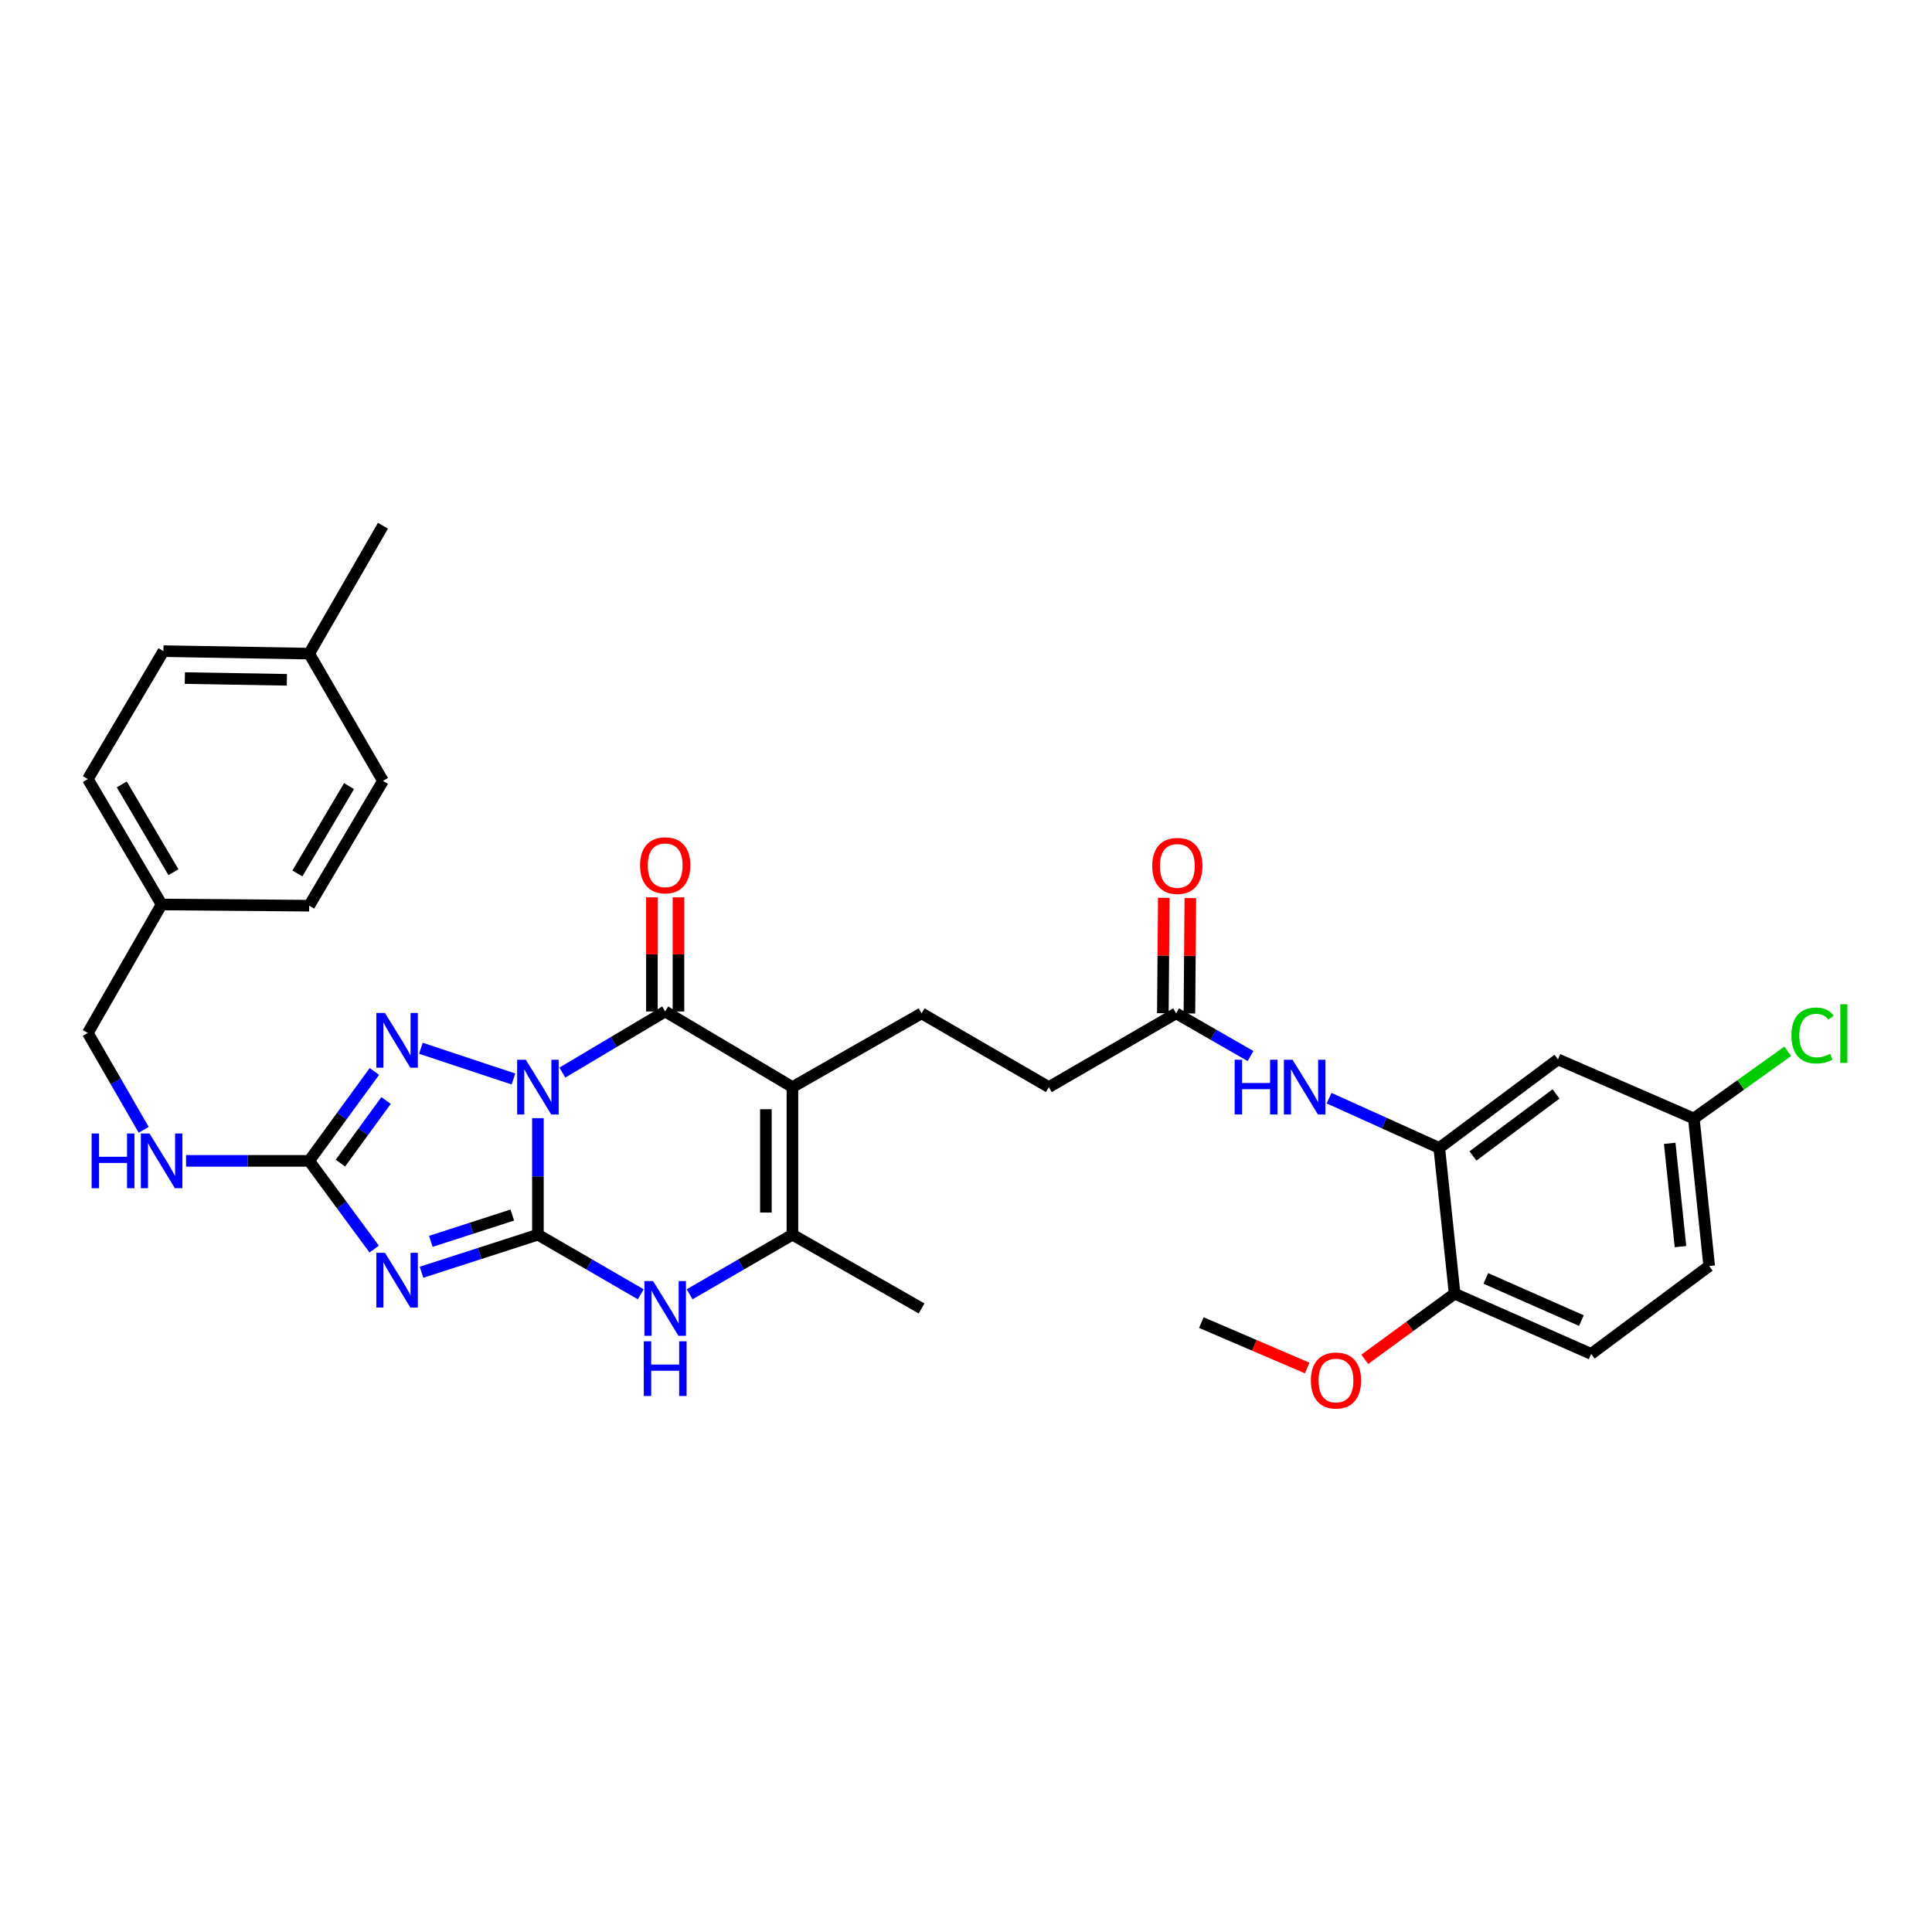 <?xml version='1.0' encoding='iso-8859-1'?>
<svg version='1.1' baseProfile='full'
              xmlns='http://www.w3.org/2000/svg'
                      xmlns:rdkit='http://www.rdkit.org/xml'
                      xmlns:xlink='http://www.w3.org/1999/xlink'
                  xml:space='preserve'
width='1000px' height='1000px' viewBox='0 0 1000 1000'>
<!-- END OF HEADER -->
<rect style='opacity:1.0;fill:#FFFFFF;stroke:none' width='1000' height='1000' x='0' y='0'> </rect>
<path class='bond-0' d='M 278.421,578.754 L 278.421,608.912' style='fill:none;fill-rule:evenodd;stroke:#0000FF;stroke-width:6px;stroke-linecap:butt;stroke-linejoin:miter;stroke-opacity:1' />
<path class='bond-0' d='M 278.421,608.912 L 278.421,639.07' style='fill:none;fill-rule:evenodd;stroke:#000000;stroke-width:6px;stroke-linecap:butt;stroke-linejoin:miter;stroke-opacity:1' />
<path class='bond-2' d='M 291.077,555.162 L 317.689,539.346' style='fill:none;fill-rule:evenodd;stroke:#0000FF;stroke-width:6px;stroke-linecap:butt;stroke-linejoin:miter;stroke-opacity:1' />
<path class='bond-2' d='M 317.689,539.346 L 344.3,523.53' style='fill:none;fill-rule:evenodd;stroke:#000000;stroke-width:6px;stroke-linecap:butt;stroke-linejoin:miter;stroke-opacity:1' />
<path class='bond-4' d='M 265.761,558.482 L 217.852,542.579' style='fill:none;fill-rule:evenodd;stroke:#0000FF;stroke-width:6px;stroke-linecap:butt;stroke-linejoin:miter;stroke-opacity:1' />
<path class='bond-1' d='M 278.421,639.07 L 248.301,648.794' style='fill:none;fill-rule:evenodd;stroke:#000000;stroke-width:6px;stroke-linecap:butt;stroke-linejoin:miter;stroke-opacity:1' />
<path class='bond-1' d='M 248.301,648.794 L 218.18,658.517' style='fill:none;fill-rule:evenodd;stroke:#0000FF;stroke-width:6px;stroke-linecap:butt;stroke-linejoin:miter;stroke-opacity:1' />
<path class='bond-1' d='M 265.163,628.908 L 244.078,635.714' style='fill:none;fill-rule:evenodd;stroke:#000000;stroke-width:6px;stroke-linecap:butt;stroke-linejoin:miter;stroke-opacity:1' />
<path class='bond-1' d='M 244.078,635.714 L 222.994,642.521' style='fill:none;fill-rule:evenodd;stroke:#0000FF;stroke-width:6px;stroke-linecap:butt;stroke-linejoin:miter;stroke-opacity:1' />
<path class='bond-6' d='M 278.421,639.07 L 305.039,654.498' style='fill:none;fill-rule:evenodd;stroke:#000000;stroke-width:6px;stroke-linecap:butt;stroke-linejoin:miter;stroke-opacity:1' />
<path class='bond-6' d='M 305.039,654.498 L 331.657,669.926' style='fill:none;fill-rule:evenodd;stroke:#0000FF;stroke-width:6px;stroke-linecap:butt;stroke-linejoin:miter;stroke-opacity:1' />
<path class='bond-33' d='M 193.677,646.525 L 176.851,623.694' style='fill:none;fill-rule:evenodd;stroke:#0000FF;stroke-width:6px;stroke-linecap:butt;stroke-linejoin:miter;stroke-opacity:1' />
<path class='bond-33' d='M 176.851,623.694 L 160.025,600.862' style='fill:none;fill-rule:evenodd;stroke:#000000;stroke-width:6px;stroke-linecap:butt;stroke-linejoin:miter;stroke-opacity:1' />
<path class='bond-3' d='M 344.3,523.53 L 410.164,562.684' style='fill:none;fill-rule:evenodd;stroke:#000000;stroke-width:6px;stroke-linecap:butt;stroke-linejoin:miter;stroke-opacity:1' />
<path class='bond-14' d='M 351.172,523.53 L 351.172,493.988' style='fill:none;fill-rule:evenodd;stroke:#000000;stroke-width:6px;stroke-linecap:butt;stroke-linejoin:miter;stroke-opacity:1' />
<path class='bond-14' d='M 351.172,493.988 L 351.172,464.447' style='fill:none;fill-rule:evenodd;stroke:#FF0000;stroke-width:6px;stroke-linecap:butt;stroke-linejoin:miter;stroke-opacity:1' />
<path class='bond-14' d='M 337.428,523.53 L 337.428,493.988' style='fill:none;fill-rule:evenodd;stroke:#000000;stroke-width:6px;stroke-linecap:butt;stroke-linejoin:miter;stroke-opacity:1' />
<path class='bond-14' d='M 337.428,493.988 L 337.428,464.447' style='fill:none;fill-rule:evenodd;stroke:#FF0000;stroke-width:6px;stroke-linecap:butt;stroke-linejoin:miter;stroke-opacity:1' />
<path class='bond-7' d='M 410.164,562.684 L 410.164,639.07' style='fill:none;fill-rule:evenodd;stroke:#000000;stroke-width:6px;stroke-linecap:butt;stroke-linejoin:miter;stroke-opacity:1' />
<path class='bond-7' d='M 396.42,574.142 L 396.42,627.612' style='fill:none;fill-rule:evenodd;stroke:#000000;stroke-width:6px;stroke-linecap:butt;stroke-linejoin:miter;stroke-opacity:1' />
<path class='bond-9' d='M 410.164,562.684 L 477.005,524.499' style='fill:none;fill-rule:evenodd;stroke:#000000;stroke-width:6px;stroke-linecap:butt;stroke-linejoin:miter;stroke-opacity:1' />
<path class='bond-5' d='M 193.788,554.578 L 176.906,577.72' style='fill:none;fill-rule:evenodd;stroke:#0000FF;stroke-width:6px;stroke-linecap:butt;stroke-linejoin:miter;stroke-opacity:1' />
<path class='bond-5' d='M 176.906,577.72 L 160.025,600.862' style='fill:none;fill-rule:evenodd;stroke:#000000;stroke-width:6px;stroke-linecap:butt;stroke-linejoin:miter;stroke-opacity:1' />
<path class='bond-5' d='M 199.827,569.62 L 188.01,585.819' style='fill:none;fill-rule:evenodd;stroke:#0000FF;stroke-width:6px;stroke-linecap:butt;stroke-linejoin:miter;stroke-opacity:1' />
<path class='bond-5' d='M 188.01,585.819 L 176.193,602.019' style='fill:none;fill-rule:evenodd;stroke:#000000;stroke-width:6px;stroke-linecap:butt;stroke-linejoin:miter;stroke-opacity:1' />
<path class='bond-13' d='M 160.025,600.862 L 128.161,600.862' style='fill:none;fill-rule:evenodd;stroke:#000000;stroke-width:6px;stroke-linecap:butt;stroke-linejoin:miter;stroke-opacity:1' />
<path class='bond-13' d='M 128.161,600.862 L 96.297,600.862' style='fill:none;fill-rule:evenodd;stroke:#0000FF;stroke-width:6px;stroke-linecap:butt;stroke-linejoin:miter;stroke-opacity:1' />
<path class='bond-34' d='M 356.943,669.925 L 383.554,654.497' style='fill:none;fill-rule:evenodd;stroke:#0000FF;stroke-width:6px;stroke-linecap:butt;stroke-linejoin:miter;stroke-opacity:1' />
<path class='bond-34' d='M 383.554,654.497 L 410.164,639.07' style='fill:none;fill-rule:evenodd;stroke:#000000;stroke-width:6px;stroke-linecap:butt;stroke-linejoin:miter;stroke-opacity:1' />
<path class='bond-24' d='M 410.164,639.07 L 477.005,677.255' style='fill:none;fill-rule:evenodd;stroke:#000000;stroke-width:6px;stroke-linecap:butt;stroke-linejoin:miter;stroke-opacity:1' />
<path class='bond-8' d='M 744.965,594.181 L 716.45,581.292' style='fill:none;fill-rule:evenodd;stroke:#000000;stroke-width:6px;stroke-linecap:butt;stroke-linejoin:miter;stroke-opacity:1' />
<path class='bond-8' d='M 716.45,581.292 L 687.935,568.403' style='fill:none;fill-rule:evenodd;stroke:#0000FF;stroke-width:6px;stroke-linecap:butt;stroke-linejoin:miter;stroke-opacity:1' />
<path class='bond-12' d='M 744.965,594.181 L 806.393,548.345' style='fill:none;fill-rule:evenodd;stroke:#000000;stroke-width:6px;stroke-linecap:butt;stroke-linejoin:miter;stroke-opacity:1' />
<path class='bond-12' d='M 762.399,598.321 L 805.398,566.236' style='fill:none;fill-rule:evenodd;stroke:#000000;stroke-width:6px;stroke-linecap:butt;stroke-linejoin:miter;stroke-opacity:1' />
<path class='bond-15' d='M 744.965,594.181 L 752.914,669.604' style='fill:none;fill-rule:evenodd;stroke:#000000;stroke-width:6px;stroke-linecap:butt;stroke-linejoin:miter;stroke-opacity:1' />
<path class='bond-17' d='M 477.005,524.499 L 542.884,562.684' style='fill:none;fill-rule:evenodd;stroke:#000000;stroke-width:6px;stroke-linecap:butt;stroke-linejoin:miter;stroke-opacity:1' />
<path class='bond-10' d='M 647.276,546.607 L 628.019,535.553' style='fill:none;fill-rule:evenodd;stroke:#0000FF;stroke-width:6px;stroke-linecap:butt;stroke-linejoin:miter;stroke-opacity:1' />
<path class='bond-10' d='M 628.019,535.553 L 608.763,524.499' style='fill:none;fill-rule:evenodd;stroke:#000000;stroke-width:6px;stroke-linecap:butt;stroke-linejoin:miter;stroke-opacity:1' />
<path class='bond-11' d='M 608.763,524.499 L 542.884,562.684' style='fill:none;fill-rule:evenodd;stroke:#000000;stroke-width:6px;stroke-linecap:butt;stroke-linejoin:miter;stroke-opacity:1' />
<path class='bond-16' d='M 615.635,524.556 L 615.88,494.698' style='fill:none;fill-rule:evenodd;stroke:#000000;stroke-width:6px;stroke-linecap:butt;stroke-linejoin:miter;stroke-opacity:1' />
<path class='bond-16' d='M 615.88,494.698 L 616.124,464.84' style='fill:none;fill-rule:evenodd;stroke:#FF0000;stroke-width:6px;stroke-linecap:butt;stroke-linejoin:miter;stroke-opacity:1' />
<path class='bond-16' d='M 601.891,524.443 L 602.136,494.585' style='fill:none;fill-rule:evenodd;stroke:#000000;stroke-width:6px;stroke-linecap:butt;stroke-linejoin:miter;stroke-opacity:1' />
<path class='bond-16' d='M 602.136,494.585 L 602.381,464.727' style='fill:none;fill-rule:evenodd;stroke:#FF0000;stroke-width:6px;stroke-linecap:butt;stroke-linejoin:miter;stroke-opacity:1' />
<path class='bond-19' d='M 806.393,548.345 L 876.723,578.91' style='fill:none;fill-rule:evenodd;stroke:#000000;stroke-width:6px;stroke-linecap:butt;stroke-linejoin:miter;stroke-opacity:1' />
<path class='bond-20' d='M 74.376,584.791 L 59.915,559.727' style='fill:none;fill-rule:evenodd;stroke:#0000FF;stroke-width:6px;stroke-linecap:butt;stroke-linejoin:miter;stroke-opacity:1' />
<path class='bond-20' d='M 59.915,559.727 L 45.455,534.662' style='fill:none;fill-rule:evenodd;stroke:#000000;stroke-width:6px;stroke-linecap:butt;stroke-linejoin:miter;stroke-opacity:1' />
<path class='bond-18' d='M 752.914,669.604 L 823.58,700.788' style='fill:none;fill-rule:evenodd;stroke:#000000;stroke-width:6px;stroke-linecap:butt;stroke-linejoin:miter;stroke-opacity:1' />
<path class='bond-18' d='M 769.062,661.708 L 818.529,683.536' style='fill:none;fill-rule:evenodd;stroke:#000000;stroke-width:6px;stroke-linecap:butt;stroke-linejoin:miter;stroke-opacity:1' />
<path class='bond-26' d='M 752.914,669.604 L 729.658,686.594' style='fill:none;fill-rule:evenodd;stroke:#000000;stroke-width:6px;stroke-linecap:butt;stroke-linejoin:miter;stroke-opacity:1' />
<path class='bond-26' d='M 729.658,686.594 L 706.403,703.584' style='fill:none;fill-rule:evenodd;stroke:#FF0000;stroke-width:6px;stroke-linecap:butt;stroke-linejoin:miter;stroke-opacity:1' />
<path class='bond-22' d='M 823.58,700.788 L 884.672,655.288' style='fill:none;fill-rule:evenodd;stroke:#000000;stroke-width:6px;stroke-linecap:butt;stroke-linejoin:miter;stroke-opacity:1' />
<path class='bond-23' d='M 876.723,578.91 L 901.033,561.526' style='fill:none;fill-rule:evenodd;stroke:#000000;stroke-width:6px;stroke-linecap:butt;stroke-linejoin:miter;stroke-opacity:1' />
<path class='bond-23' d='M 901.033,561.526 L 925.343,544.142' style='fill:none;fill-rule:evenodd;stroke:#00CC00;stroke-width:6px;stroke-linecap:butt;stroke-linejoin:miter;stroke-opacity:1' />
<path class='bond-36' d='M 876.723,578.91 L 884.672,655.288' style='fill:none;fill-rule:evenodd;stroke:#000000;stroke-width:6px;stroke-linecap:butt;stroke-linejoin:miter;stroke-opacity:1' />
<path class='bond-36' d='M 864.245,591.789 L 869.809,645.254' style='fill:none;fill-rule:evenodd;stroke:#000000;stroke-width:6px;stroke-linecap:butt;stroke-linejoin:miter;stroke-opacity:1' />
<path class='bond-21' d='M 45.455,534.662 L 83.647,468.157' style='fill:none;fill-rule:evenodd;stroke:#000000;stroke-width:6px;stroke-linecap:butt;stroke-linejoin:miter;stroke-opacity:1' />
<path class='bond-27' d='M 83.647,468.157 L 160.025,468.783' style='fill:none;fill-rule:evenodd;stroke:#000000;stroke-width:6px;stroke-linecap:butt;stroke-linejoin:miter;stroke-opacity:1' />
<path class='bond-28' d='M 83.647,468.157 L 45.455,403.24' style='fill:none;fill-rule:evenodd;stroke:#000000;stroke-width:6px;stroke-linecap:butt;stroke-linejoin:miter;stroke-opacity:1' />
<path class='bond-28' d='M 89.764,451.45 L 63.029,406.008' style='fill:none;fill-rule:evenodd;stroke:#000000;stroke-width:6px;stroke-linecap:butt;stroke-linejoin:miter;stroke-opacity:1' />
<path class='bond-25' d='M 160.025,338.315 L 84.594,337.033' style='fill:none;fill-rule:evenodd;stroke:#000000;stroke-width:6px;stroke-linecap:butt;stroke-linejoin:miter;stroke-opacity:1' />
<path class='bond-25' d='M 148.477,351.865 L 95.675,350.967' style='fill:none;fill-rule:evenodd;stroke:#000000;stroke-width:6px;stroke-linecap:butt;stroke-linejoin:miter;stroke-opacity:1' />
<path class='bond-31' d='M 160.025,338.315 L 198.218,272.116' style='fill:none;fill-rule:evenodd;stroke:#000000;stroke-width:6px;stroke-linecap:butt;stroke-linejoin:miter;stroke-opacity:1' />
<path class='bond-35' d='M 160.025,338.315 L 198.218,404.194' style='fill:none;fill-rule:evenodd;stroke:#000000;stroke-width:6px;stroke-linecap:butt;stroke-linejoin:miter;stroke-opacity:1' />
<path class='bond-32' d='M 676.605,708.08 L 649.205,696.325' style='fill:none;fill-rule:evenodd;stroke:#FF0000;stroke-width:6px;stroke-linecap:butt;stroke-linejoin:miter;stroke-opacity:1' />
<path class='bond-32' d='M 649.205,696.325 L 621.805,684.57' style='fill:none;fill-rule:evenodd;stroke:#000000;stroke-width:6px;stroke-linecap:butt;stroke-linejoin:miter;stroke-opacity:1' />
<path class='bond-29' d='M 160.025,468.783 L 198.218,404.194' style='fill:none;fill-rule:evenodd;stroke:#000000;stroke-width:6px;stroke-linecap:butt;stroke-linejoin:miter;stroke-opacity:1' />
<path class='bond-29' d='M 153.924,452.099 L 180.659,406.887' style='fill:none;fill-rule:evenodd;stroke:#000000;stroke-width:6px;stroke-linecap:butt;stroke-linejoin:miter;stroke-opacity:1' />
<path class='bond-30' d='M 45.455,403.24 L 84.594,337.033' style='fill:none;fill-rule:evenodd;stroke:#000000;stroke-width:6px;stroke-linecap:butt;stroke-linejoin:miter;stroke-opacity:1' />
<path  class='atom-0' d='M 272.161 548.524
L 281.441 563.524
Q 282.361 565.004, 283.841 567.684
Q 285.321 570.364, 285.401 570.524
L 285.401 548.524
L 289.161 548.524
L 289.161 576.844
L 285.281 576.844
L 275.321 560.444
Q 274.161 558.524, 272.921 556.324
Q 271.721 554.124, 271.361 553.444
L 271.361 576.844
L 267.681 576.844
L 267.681 548.524
L 272.161 548.524
' fill='#0000FF'/>
<path  class='atom-2' d='M 199.265 648.442
L 208.545 663.442
Q 209.465 664.922, 210.945 667.602
Q 212.425 670.282, 212.505 670.442
L 212.505 648.442
L 216.265 648.442
L 216.265 676.762
L 212.385 676.762
L 202.425 660.362
Q 201.265 658.442, 200.025 656.242
Q 198.825 654.042, 198.465 653.362
L 198.465 676.762
L 194.785 676.762
L 194.785 648.442
L 199.265 648.442
' fill='#0000FF'/>
<path  class='atom-5' d='M 199.265 524.328
L 208.545 539.328
Q 209.465 540.808, 210.945 543.488
Q 212.425 546.168, 212.505 546.328
L 212.505 524.328
L 216.265 524.328
L 216.265 552.648
L 212.385 552.648
L 202.425 536.248
Q 201.265 534.328, 200.025 532.128
Q 198.825 529.928, 198.465 529.248
L 198.465 552.648
L 194.785 552.648
L 194.785 524.328
L 199.265 524.328
' fill='#0000FF'/>
<path  class='atom-7' d='M 338.04 663.095
L 347.32 678.095
Q 348.24 679.575, 349.72 682.255
Q 351.2 684.935, 351.28 685.095
L 351.28 663.095
L 355.04 663.095
L 355.04 691.415
L 351.16 691.415
L 341.2 675.015
Q 340.04 673.095, 338.8 670.895
Q 337.6 668.695, 337.24 668.015
L 337.24 691.415
L 333.56 691.415
L 333.56 663.095
L 338.04 663.095
' fill='#0000FF'/>
<path  class='atom-7' d='M 333.22 694.247
L 337.06 694.247
L 337.06 706.287
L 351.54 706.287
L 351.54 694.247
L 355.38 694.247
L 355.38 722.567
L 351.54 722.567
L 351.54 709.487
L 337.06 709.487
L 337.06 722.567
L 333.22 722.567
L 333.22 694.247
' fill='#0000FF'/>
<path  class='atom-11' d='M 639.064 548.524
L 642.904 548.524
L 642.904 560.564
L 657.384 560.564
L 657.384 548.524
L 661.224 548.524
L 661.224 576.844
L 657.384 576.844
L 657.384 563.764
L 642.904 563.764
L 642.904 576.844
L 639.064 576.844
L 639.064 548.524
' fill='#0000FF'/>
<path  class='atom-11' d='M 669.024 548.524
L 678.304 563.524
Q 679.224 565.004, 680.704 567.684
Q 682.184 570.364, 682.264 570.524
L 682.264 548.524
L 686.024 548.524
L 686.024 576.844
L 682.144 576.844
L 672.184 560.444
Q 671.024 558.524, 669.784 556.324
Q 668.584 554.124, 668.224 553.444
L 668.224 576.844
L 664.544 576.844
L 664.544 548.524
L 669.024 548.524
' fill='#0000FF'/>
<path  class='atom-14' d='M 47.427 586.702
L 51.267 586.702
L 51.267 598.742
L 65.747 598.742
L 65.747 586.702
L 69.587 586.702
L 69.587 615.022
L 65.747 615.022
L 65.747 601.942
L 51.267 601.942
L 51.267 615.022
L 47.427 615.022
L 47.427 586.702
' fill='#0000FF'/>
<path  class='atom-14' d='M 77.387 586.702
L 86.667 601.702
Q 87.587 603.182, 89.067 605.862
Q 90.547 608.542, 90.627 608.702
L 90.627 586.702
L 94.387 586.702
L 94.387 615.022
L 90.507 615.022
L 80.547 598.622
Q 79.387 596.702, 78.147 594.502
Q 76.947 592.302, 76.587 591.622
L 76.587 615.022
L 72.907 615.022
L 72.907 586.702
L 77.387 586.702
' fill='#0000FF'/>
<path  class='atom-15' d='M 331.3 447.873
Q 331.3 441.073, 334.66 437.273
Q 338.02 433.473, 344.3 433.473
Q 350.58 433.473, 353.94 437.273
Q 357.3 441.073, 357.3 447.873
Q 357.3 454.753, 353.9 458.673
Q 350.5 462.553, 344.3 462.553
Q 338.06 462.553, 334.66 458.673
Q 331.3 454.793, 331.3 447.873
M 344.3 459.353
Q 348.62 459.353, 350.94 456.473
Q 353.3 453.553, 353.3 447.873
Q 353.3 442.313, 350.94 439.513
Q 348.62 436.673, 344.3 436.673
Q 339.98 436.673, 337.62 439.473
Q 335.3 442.273, 335.3 447.873
Q 335.3 453.593, 337.62 456.473
Q 339.98 459.353, 344.3 459.353
' fill='#FF0000'/>
<path  class='atom-17' d='M 596.389 448.194
Q 596.389 441.394, 599.749 437.594
Q 603.109 433.794, 609.389 433.794
Q 615.669 433.794, 619.029 437.594
Q 622.389 441.394, 622.389 448.194
Q 622.389 455.074, 618.989 458.994
Q 615.589 462.874, 609.389 462.874
Q 603.149 462.874, 599.749 458.994
Q 596.389 455.114, 596.389 448.194
M 609.389 459.674
Q 613.709 459.674, 616.029 456.794
Q 618.389 453.874, 618.389 448.194
Q 618.389 442.634, 616.029 439.834
Q 613.709 436.994, 609.389 436.994
Q 605.069 436.994, 602.709 439.794
Q 600.389 442.594, 600.389 448.194
Q 600.389 453.914, 602.709 456.794
Q 605.069 459.674, 609.389 459.674
' fill='#FF0000'/>
<path  class='atom-24' d='M 927.231 535.963
Q 927.231 528.923, 930.511 525.243
Q 933.831 521.523, 940.111 521.523
Q 945.951 521.523, 949.071 525.643
L 946.431 527.803
Q 944.151 524.803, 940.111 524.803
Q 935.831 524.803, 933.551 527.683
Q 931.311 530.523, 931.311 535.963
Q 931.311 541.563, 933.631 544.443
Q 935.991 547.323, 940.551 547.323
Q 943.671 547.323, 947.311 545.443
L 948.431 548.443
Q 946.951 549.403, 944.711 549.963
Q 942.471 550.523, 939.991 550.523
Q 933.831 550.523, 930.511 546.763
Q 927.231 543.003, 927.231 535.963
' fill='#00CC00'/>
<path  class='atom-24' d='M 952.511 519.803
L 956.191 519.803
L 956.191 550.163
L 952.511 550.163
L 952.511 519.803
' fill='#00CC00'/>
<path  class='atom-27' d='M 678.501 714.55
Q 678.501 707.75, 681.861 703.95
Q 685.221 700.15, 691.501 700.15
Q 697.781 700.15, 701.141 703.95
Q 704.501 707.75, 704.501 714.55
Q 704.501 721.43, 701.101 725.35
Q 697.701 729.23, 691.501 729.23
Q 685.261 729.23, 681.861 725.35
Q 678.501 721.47, 678.501 714.55
M 691.501 726.03
Q 695.821 726.03, 698.141 723.15
Q 700.501 720.23, 700.501 714.55
Q 700.501 708.99, 698.141 706.19
Q 695.821 703.35, 691.501 703.35
Q 687.181 703.35, 684.821 706.15
Q 682.501 708.95, 682.501 714.55
Q 682.501 720.27, 684.821 723.15
Q 687.181 726.03, 691.501 726.03
' fill='#FF0000'/>
</svg>
